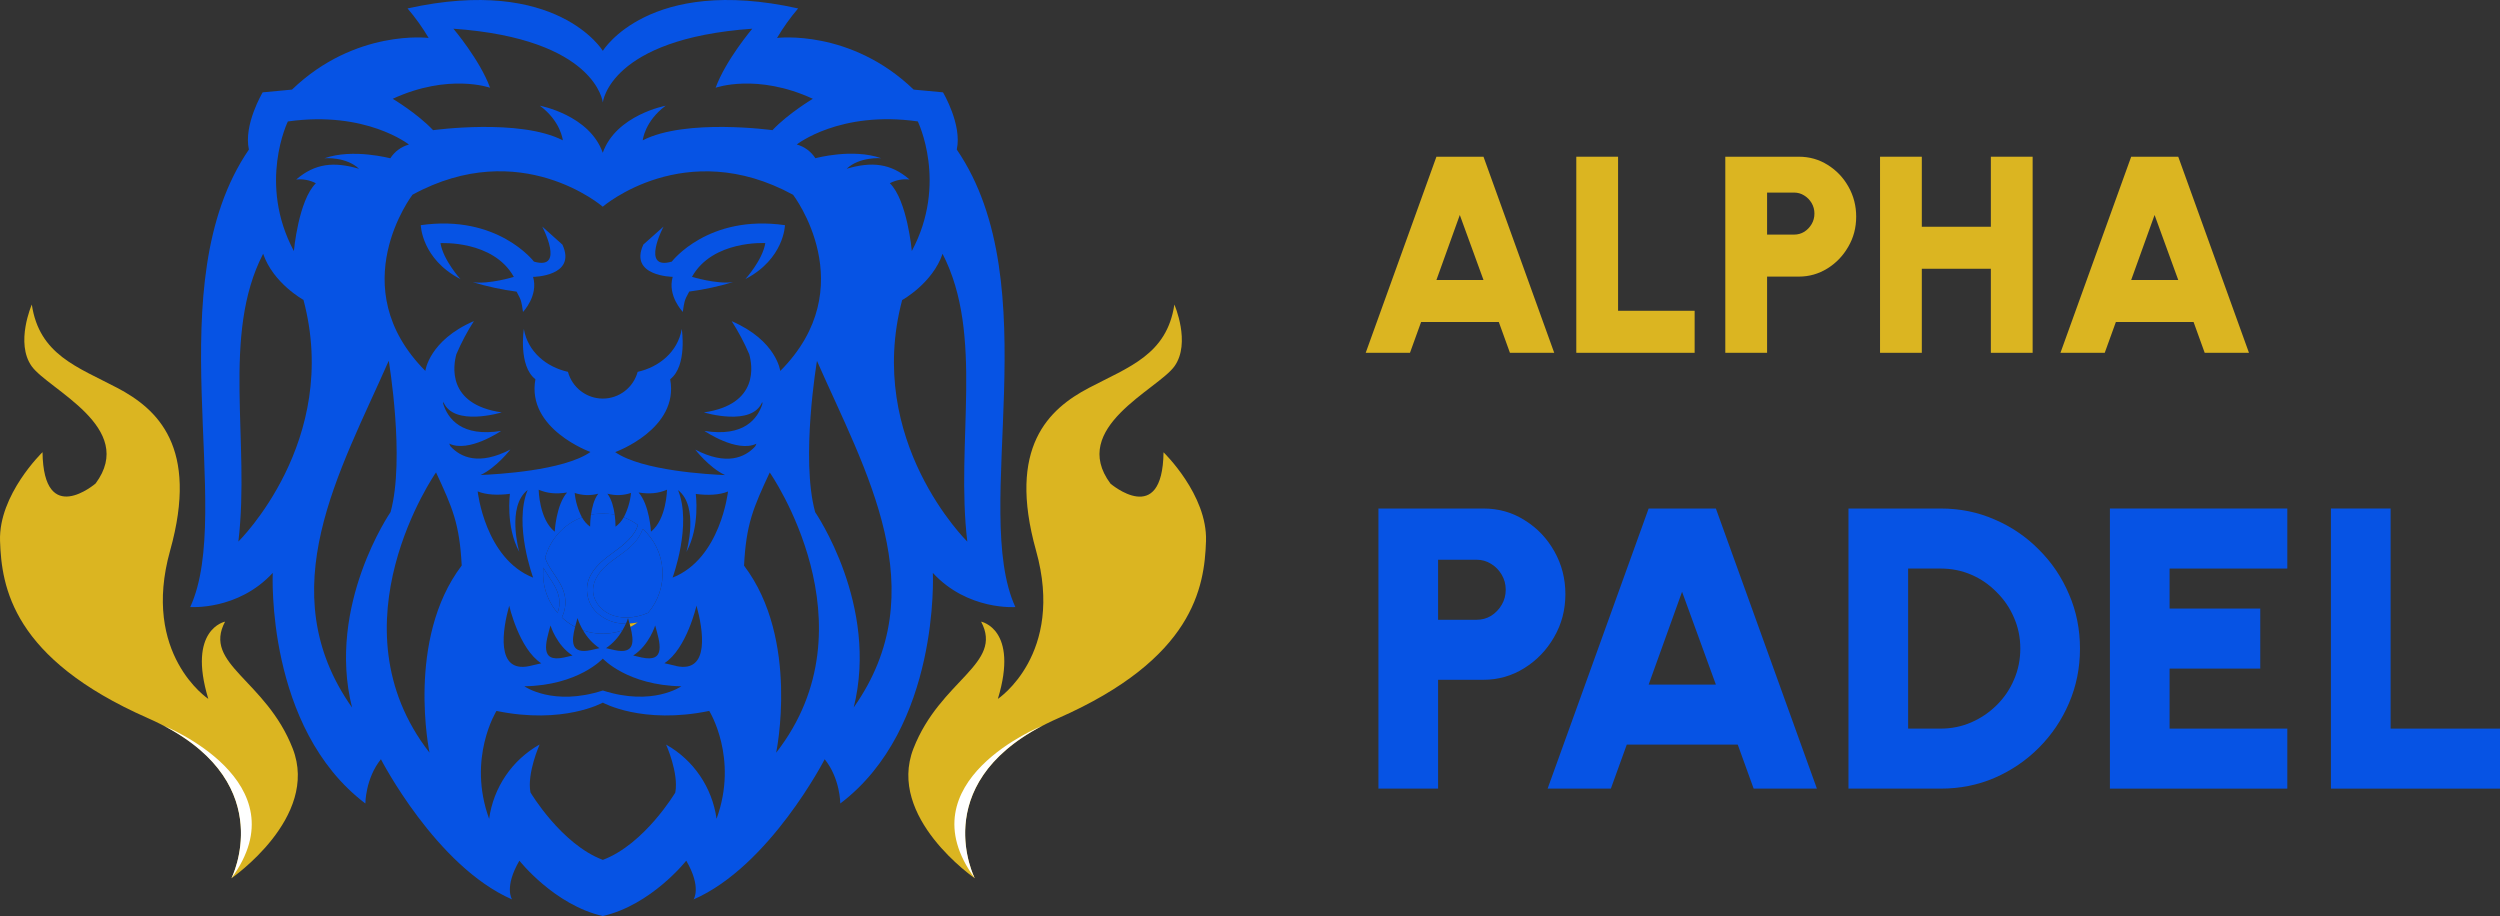 <svg width="131" height="48" viewBox="0 0 131 48" fill="none" xmlns="http://www.w3.org/2000/svg">
<rect x="0" y="0" width="131" height="48" fill="#333333" stroke="none"/>
<g id="Vector">
<path d="M12.126 46.02C12.126 46.02 16.75 42.841 15.339 39.225C13.93 35.61 10.604 34.807 11.794 32.574C11.794 32.574 9.804 32.957 10.915 36.622C10.915 36.622 7.392 34.293 8.914 28.852C10.436 23.412 8.236 21.424 6.143 20.324C4.05 19.224 2.059 18.587 1.667 15.958C1.667 15.958 0.788 17.968 1.66 19.191C2.532 20.413 7.191 22.402 5.008 25.336C5.008 25.336 2.281 27.676 2.228 23.694C2.228 23.694 -0.078 25.917 0.002 28.346C0.082 30.776 0.661 34.508 7.739 37.626C14.818 40.743 12.126 46.02 12.126 46.02Z" fill="#DBB521"/>
<path d="M8.592 38.033C8.592 38.033 15.857 40.947 12.127 46.024C12.127 46.02 14.586 41.178 8.592 38.033Z" fill="white"/>
<path d="M51.077 46.02C51.077 46.02 46.454 42.841 47.864 39.225C49.274 35.61 52.599 34.807 51.41 32.574C51.41 32.574 53.4 32.957 52.288 36.622C52.288 36.622 55.811 34.293 54.289 28.852C52.767 23.412 54.968 21.424 57.061 20.324C59.154 19.224 61.145 18.587 61.537 15.958C61.537 15.958 62.415 17.968 61.543 19.191C60.671 20.413 56.005 22.402 58.188 25.341C58.188 25.341 60.917 27.681 60.969 23.7C60.969 23.7 63.275 25.923 63.195 28.352C63.115 30.781 62.536 34.514 55.457 37.631C48.379 40.749 51.077 46.02 51.077 46.02Z" fill="#DBB521"/>
<path d="M54.606 38.033C54.606 38.033 47.343 40.943 51.077 46.02C51.077 46.02 48.612 41.178 54.606 38.033Z" fill="white"/>
<path d="M50.135 7.836C50.422 6.532 49.413 4.839 49.413 4.839L47.876 4.695C44.561 1.504 40.717 1.988 40.717 1.988C41.04 1.441 41.41 0.924 41.822 0.442C33.991 -1.298 31.588 2.664 31.588 2.664C31.588 2.664 29.187 -1.298 21.355 0.442C21.768 0.924 22.138 1.441 22.461 1.988C22.461 1.988 18.617 1.504 15.301 4.695L13.764 4.839C13.764 4.839 12.754 6.532 13.042 7.836C8.198 14.926 12.308 26.727 9.968 31.808C9.968 31.808 12.466 32.001 14.292 30.02C14.292 30.02 13.908 38.139 19.145 42.103C19.145 42.103 19.145 40.797 19.96 39.783C19.96 39.783 22.844 45.39 26.831 47.13C26.831 47.13 26.399 46.501 27.216 45.099C27.216 45.099 29.041 47.419 31.587 48C34.134 47.419 35.96 45.099 35.96 45.099C36.776 46.501 36.344 47.13 36.344 47.13C40.332 45.39 43.214 39.783 43.214 39.783C44.031 40.798 44.031 42.103 44.031 42.103C49.269 38.141 48.881 30.021 48.881 30.021C50.707 32.002 53.205 31.809 53.205 31.809C50.869 26.725 54.979 14.926 50.135 7.836ZM48.092 6.362C48.092 6.362 49.678 9.601 47.78 13.152C47.78 13.152 47.54 10.494 46.627 9.6C46.945 9.434 47.304 9.367 47.66 9.406C46.671 8.551 45.67 8.458 44.365 8.843C45.047 8.197 46.177 8.291 46.177 8.291C44.668 7.757 42.731 8.291 42.726 8.291C42.499 7.939 42.152 7.683 41.751 7.571C41.751 7.571 44.008 5.782 48.092 6.362ZM39.26 18.562C39.413 19.104 39.809 21.19 36.884 21.61C36.884 21.61 39.409 22.383 39.944 21.058C39.944 21.09 39.944 21.122 39.953 21.154C39.705 21.942 38.984 22.911 36.911 22.58C36.911 22.58 38.619 23.747 39.638 23.249C39.617 23.298 39.594 23.345 39.571 23.393C39.037 23.972 38.077 24.413 36.432 23.56C36.432 23.56 37.155 24.502 37.992 24.894C37.211 24.864 33.643 24.673 32.235 23.69C32.235 23.69 35.599 22.482 35.118 19.872C36.025 19.172 35.725 17.238 35.725 17.238C35.514 18.445 34.533 19.234 33.413 19.485C33.303 19.888 33.065 20.243 32.735 20.496C32.405 20.749 32.002 20.886 31.587 20.886C31.172 20.886 30.769 20.749 30.439 20.496C30.109 20.243 29.871 19.888 29.761 19.485C28.641 19.234 27.658 18.445 27.449 17.238C27.449 17.238 27.149 19.172 28.056 19.872C27.577 22.48 30.94 23.684 30.94 23.684C29.532 24.672 25.965 24.859 25.183 24.889C26.021 24.496 26.744 23.554 26.744 23.554C25.096 24.407 24.139 23.966 23.605 23.387C23.581 23.34 23.559 23.292 23.537 23.244C24.556 23.746 26.259 22.58 26.259 22.58C24.188 22.911 23.469 21.944 23.221 21.152C23.221 21.12 23.226 21.088 23.23 21.056C23.763 22.382 26.29 21.609 26.29 21.609C23.37 21.189 23.764 19.103 23.914 18.561C24.171 17.957 24.479 17.376 24.834 16.824C22.48 17.84 22.287 19.435 22.287 19.435C17.916 15.037 21.615 10.203 21.615 10.203C27.284 7.11 31.584 10.831 31.584 10.831C31.584 10.831 35.889 7.114 41.558 10.207C41.558 10.207 45.258 15.041 40.886 19.439C40.886 19.439 40.693 17.844 38.34 16.829C38.695 17.379 39.002 17.959 39.26 18.562ZM30.113 25.83C30.512 25.965 30.942 25.979 31.349 25.87C31.124 26.16 31.02 26.604 30.968 26.974C31.378 26.891 31.8 26.891 32.21 26.974C32.16 26.61 32.053 26.166 31.828 25.87C32.235 25.979 32.666 25.965 33.066 25.83C33.021 26.277 32.892 26.711 32.684 27.109C32.949 27.208 33.199 27.343 33.427 27.51C33.264 28.086 32.689 28.55 32.219 28.889C31.675 29.283 31.101 29.705 30.851 30.361C30.745 30.663 30.73 30.99 30.807 31.3C30.884 31.611 31.049 31.892 31.283 32.109C31.695 32.49 32.239 32.694 32.799 32.679C32.841 32.585 32.877 32.489 32.908 32.391C32.934 32.483 32.961 32.578 32.986 32.673C33.06 32.669 33.13 32.662 33.197 32.654C33.27 32.644 33.34 32.633 33.41 32.617C33.29 32.704 33.165 32.782 33.034 32.851C33.224 33.604 33.276 34.298 32.206 34.066L31.756 33.963C32.109 33.722 32.402 33.403 32.613 33.03C32.511 33.066 32.407 33.096 32.302 33.121C31.723 33.26 31.116 33.228 30.553 33.03C30.764 33.403 31.058 33.722 31.412 33.963L30.962 34.066C29.89 34.295 29.944 33.599 30.134 32.851C29.881 32.718 29.647 32.551 29.439 32.354C29.546 32.14 29.609 31.907 29.623 31.668C29.638 31.429 29.605 31.19 29.525 30.965C29.344 30.453 28.976 30.051 28.72 29.581C28.657 29.469 28.605 29.35 28.564 29.227C28.696 28.745 28.939 28.302 29.275 27.934C29.61 27.565 30.028 27.283 30.494 27.109C30.286 26.711 30.157 26.277 30.113 25.83ZM33.682 27.717C34.29 28.266 34.661 29.034 34.713 29.856C34.766 30.677 34.496 31.486 33.963 32.11C33.622 32.261 33.255 32.346 32.883 32.361C32.209 32.381 31.53 32.105 31.211 31.477C30.891 30.85 31.182 30.208 31.65 29.748C32.148 29.257 32.799 28.947 33.263 28.422C33.445 28.215 33.587 27.976 33.682 27.717ZM33.462 25.807C34.03 25.896 34.493 25.857 34.952 25.661C34.952 25.661 34.928 27.207 34.111 27.86C34.111 27.86 34.038 26.458 33.462 25.807ZM33.629 34.454L33.179 34.35C34.021 33.806 34.331 32.775 34.331 32.775C34.579 33.665 34.918 34.731 33.629 34.454ZM28.846 32.775C28.846 32.775 29.157 33.806 30 34.35L29.549 34.454C28.26 34.731 28.599 33.665 28.846 32.775ZM28.541 30.779C28.462 30.44 28.439 30.089 28.474 29.743C28.616 30.006 28.787 30.255 28.93 30.481C29.218 30.922 29.413 31.414 29.269 31.949C29.253 32.004 29.235 32.059 29.214 32.11C28.886 31.728 28.655 31.271 28.541 30.779ZM29.067 27.86C28.25 27.207 28.226 25.661 28.226 25.661C28.685 25.857 29.148 25.896 29.715 25.807C29.139 26.458 29.067 27.86 29.067 27.86ZM28.363 34.757L27.739 34.902C25.952 35.284 26.339 32.969 26.682 31.737C26.682 31.737 27.195 34.001 28.363 34.757ZM31.588 34.511C31.588 34.511 32.869 35.912 35.703 35.961C35.703 35.961 34.201 37.025 31.588 36.182C28.977 37.028 27.475 35.961 27.475 35.961C30.309 35.917 31.588 34.511 31.588 34.511ZM35.439 34.897L34.815 34.752C35.983 33.997 36.496 31.732 36.496 31.732C36.839 32.969 37.226 35.284 35.439 34.902V34.897ZM25.68 4.598C25.151 3.148 23.758 1.504 23.758 1.504C31.253 2.036 31.588 5.371 31.588 5.371C31.588 5.371 31.925 2.036 39.42 1.504C39.42 1.504 38.027 3.148 37.499 4.598C37.499 4.598 39.661 3.824 42.592 5.177C42.592 5.177 41.294 5.951 40.477 6.821C40.477 6.821 35.937 6.193 33.679 7.353C33.679 7.353 33.775 6.358 34.88 5.54C34.88 5.54 32.286 6.024 31.585 8.005C30.889 6.024 28.291 5.54 28.291 5.54C29.396 6.362 29.491 7.353 29.491 7.353C27.233 6.193 22.693 6.821 22.693 6.821C21.877 5.951 20.579 5.177 20.579 5.177C23.514 3.824 25.68 4.598 25.68 4.598ZM15.085 6.365C19.169 5.785 21.428 7.574 21.428 7.574C21.026 7.685 20.679 7.941 20.453 8.293C20.446 8.302 18.51 7.764 17.001 8.293C17.001 8.293 18.131 8.196 18.813 8.845C17.508 8.461 16.512 8.553 15.519 9.408C15.874 9.369 16.234 9.436 16.552 9.602C15.638 10.497 15.399 13.155 15.399 13.155C13.499 9.601 15.085 6.362 15.085 6.362V6.365ZM12.491 28.377C13.115 23.15 11.594 17.551 13.788 13.297C14.316 14.844 15.902 15.714 15.902 15.714C17.872 23.109 12.491 28.377 12.491 28.377ZM18.448 37.077C14.127 30.951 17.818 24.704 20.37 18.904C20.37 18.904 21.235 24.027 20.467 26.831C20.467 26.831 17.103 31.712 18.448 37.077ZM22.511 39.445C17.274 32.727 22.848 24.753 22.848 24.753C23.708 26.602 24.084 27.453 24.193 29.634C21.26 33.501 22.508 39.445 22.508 39.445H22.511ZM26.721 25.876C26.721 25.876 26.483 27.572 27.21 28.92C27.198 28.88 26.536 26.534 27.649 25.676C26.904 27.489 27.937 30.268 27.937 30.268C25.412 29.274 25.03 25.749 25.03 25.749C25.477 25.931 26.082 25.961 26.721 25.876ZM37.547 42.906C37.435 42.096 37.139 41.324 36.68 40.649C36.221 39.974 35.613 39.415 34.904 39.017C34.904 39.017 35.577 40.515 35.385 41.53C35.385 41.53 33.775 44.236 31.588 45.058C29.403 44.232 27.797 41.524 27.797 41.524C27.605 40.509 28.277 39.011 28.277 39.011C27.566 39.41 26.957 39.969 26.498 40.645C26.039 41.321 25.742 42.095 25.631 42.906C24.471 39.726 26.016 37.252 26.016 37.252C29.523 37.977 31.588 36.817 31.588 36.817C31.588 36.817 33.655 37.977 37.163 37.252C37.163 37.247 38.708 39.72 37.547 42.906ZM35.241 30.274C35.241 30.274 36.273 27.495 35.529 25.682C36.642 26.539 35.98 28.885 35.968 28.925C36.695 27.577 36.458 25.882 36.458 25.882C37.094 25.967 37.701 25.937 38.148 25.755C38.148 25.749 37.763 29.278 35.241 30.268L35.241 30.274ZM40.669 39.451C40.669 39.451 41.919 33.506 38.988 29.64C39.097 27.458 39.473 26.608 40.334 24.758C40.334 24.753 45.906 32.727 40.669 39.445L40.669 39.451ZM44.732 37.082C46.077 31.718 42.714 26.836 42.714 26.836C41.945 24.032 42.809 18.91 42.809 18.91C45.36 24.709 49.051 30.951 44.73 37.077L44.732 37.082ZM47.277 15.72C47.277 15.72 48.861 14.847 49.39 13.3C51.587 17.558 50.063 23.153 50.687 28.381C50.687 28.377 45.306 23.109 47.275 15.714L47.277 15.72Z" fill="#0653E4"/>
<path d="M28.412 11.872C28.412 11.872 29.637 14.192 27.979 13.708C27.979 13.708 26.081 11.219 22.049 11.799C22.049 11.799 22.085 13.567 24.127 14.626C24.127 14.626 23.226 13.632 23.081 12.741C23.081 12.741 25.844 12.572 26.925 14.509C26.925 14.509 25.639 14.908 24.775 14.787C25.525 15.013 26.292 15.178 27.069 15.282C27.333 15.762 27.322 15.804 27.405 16.346C27.405 16.346 28.222 15.5 27.933 14.509C27.933 14.509 30.239 14.485 29.47 12.818L28.412 11.872Z" fill="#0653E4"/>
<path d="M41.132 11.799C37.097 11.219 35.202 13.708 35.202 13.708C33.544 14.192 34.77 11.872 34.77 11.872L33.712 12.814C32.944 14.481 35.25 14.506 35.25 14.506C34.962 15.5 35.779 16.343 35.779 16.343C35.861 15.8 35.85 15.758 36.115 15.279C36.891 15.175 37.658 15.009 38.409 14.784C37.544 14.904 36.259 14.506 36.259 14.506C37.339 12.572 40.102 12.738 40.102 12.738C39.958 13.633 39.058 14.623 39.058 14.623C41.096 13.563 41.132 11.799 41.132 11.799Z" fill="#0653E4"/>
<path d="M31.649 29.748C31.182 30.208 30.889 30.846 31.21 31.477C31.53 32.108 32.208 32.381 32.882 32.361C33.254 32.346 33.62 32.261 33.962 32.11C34.495 31.486 34.765 30.677 34.712 29.856C34.66 29.034 34.289 28.266 33.68 27.717C33.584 27.974 33.442 28.211 33.261 28.417C32.797 28.947 32.146 29.257 31.649 29.748Z" fill="#0653E4"/>
<path d="M28.565 29.223C28.606 29.346 28.658 29.465 28.721 29.578C28.978 30.047 29.345 30.45 29.526 30.961C29.606 31.187 29.639 31.426 29.625 31.665C29.61 31.904 29.547 32.137 29.441 32.351C29.648 32.547 29.882 32.715 30.135 32.848C30.174 32.694 30.218 32.54 30.26 32.388C30.334 32.613 30.433 32.828 30.554 33.031C31.116 33.229 31.724 33.261 32.303 33.122C32.409 33.098 32.512 33.067 32.614 33.031C32.681 32.916 32.743 32.798 32.797 32.677C32.238 32.692 31.694 32.488 31.282 32.107C31.048 31.89 30.883 31.609 30.806 31.298C30.729 30.988 30.744 30.661 30.849 30.359C31.1 29.703 31.674 29.281 32.218 28.887C32.684 28.547 33.26 28.083 33.426 27.508C33.197 27.341 32.948 27.206 32.683 27.107C32.578 27.301 32.431 27.469 32.254 27.599C32.253 27.389 32.238 27.178 32.209 26.969C31.799 26.885 31.377 26.885 30.967 26.969C30.938 27.177 30.923 27.388 30.922 27.598C30.745 27.468 30.598 27.3 30.493 27.106C30.027 27.28 29.61 27.562 29.275 27.931C28.94 28.299 28.697 28.742 28.565 29.223Z" fill="#0653E4"/>
<path d="M33.416 32.615C33.346 32.63 33.275 32.641 33.203 32.651C33.13 32.661 33.062 32.667 32.992 32.671C33.008 32.731 33.024 32.791 33.039 32.849C33.17 32.78 33.296 32.702 33.416 32.615Z" fill="#DBB521"/>
<path d="M29.269 31.949C29.413 31.414 29.218 30.927 28.93 30.481C28.787 30.26 28.616 30.006 28.474 29.743C28.431 30.167 28.475 30.596 28.602 31.003C28.73 31.41 28.938 31.787 29.214 32.11C29.235 32.058 29.253 32.004 29.269 31.949Z" fill="#0653E4"/>
<path d="M75.269 8.212H77.735L81.441 18.487H79.121L78.537 16.872H74.466L73.883 18.487H71.563L75.269 8.212ZM75.269 14.671H77.735L76.494 11.265L75.269 14.671Z" fill="#DBB521"/>
<path d="M82.598 18.487V8.212H84.787V16.285H88.799V18.487H82.598Z" fill="#DBB521"/>
<path d="M90.406 18.487V8.212H94.258C94.818 8.212 95.323 8.356 95.776 8.645C96.233 8.929 96.595 9.311 96.863 9.79C97.13 10.265 97.264 10.786 97.264 11.353C97.264 11.931 97.126 12.457 96.848 12.931C96.576 13.406 96.211 13.785 95.754 14.069C95.297 14.352 94.798 14.494 94.258 14.494H92.595V18.487H90.406ZM92.595 12.293H94.01C94.205 12.293 94.382 12.244 94.543 12.146C94.703 12.043 94.832 11.909 94.93 11.742C95.027 11.576 95.076 11.392 95.076 11.192C95.076 10.991 95.027 10.808 94.93 10.641C94.832 10.475 94.703 10.343 94.543 10.245C94.382 10.142 94.205 10.091 94.01 10.091H92.595V12.293Z" fill="#DBB521"/>
<path d="M104.321 8.212H106.51V18.487H104.321V14.083H100.703V18.487H98.514V8.212H100.703V11.882H104.321V8.212Z" fill="#DBB521"/>
<path d="M111.674 8.212H114.14L117.846 18.487H115.526L114.943 16.872H110.872L110.288 18.487H107.968L111.674 8.212ZM111.674 14.671H114.14L112.9 11.265L111.674 14.671Z" fill="#DBB521"/>
<path d="M72.23 41.324V26.646H77.733C78.531 26.646 79.254 26.852 79.9 27.265C80.553 27.67 81.071 28.215 81.453 28.9C81.835 29.578 82.026 30.323 82.026 31.134C82.026 31.958 81.828 32.71 81.432 33.388C81.043 34.066 80.522 34.607 79.869 35.013C79.216 35.418 78.504 35.621 77.733 35.621H75.356V41.324H72.23ZM75.356 32.476H77.378C77.656 32.476 77.91 32.406 78.139 32.266C78.368 32.119 78.552 31.927 78.691 31.689C78.83 31.452 78.9 31.189 78.9 30.903C78.9 30.616 78.83 30.354 78.691 30.117C78.552 29.879 78.368 29.69 78.139 29.55C77.91 29.404 77.656 29.33 77.378 29.33H75.356V32.476Z" fill="#0653E4"/>
<path d="M86.389 26.646H89.912L95.206 41.324H91.892L91.058 39.018H85.243L84.409 41.324H81.095L86.389 26.646ZM86.389 35.873H89.912L88.14 31.008L86.389 35.873Z" fill="#0653E4"/>
<path d="M96.86 41.324V26.646H101.696C102.703 26.646 103.645 26.838 104.52 27.223C105.402 27.6 106.177 28.128 106.844 28.806C107.518 29.477 108.043 30.256 108.418 31.144C108.8 32.025 108.991 32.972 108.991 33.985C108.991 34.999 108.8 35.949 108.418 36.837C108.043 37.718 107.518 38.497 106.844 39.175C106.177 39.846 105.402 40.374 104.52 40.758C103.645 41.136 102.703 41.324 101.696 41.324H96.86ZM99.986 38.179H101.696C102.258 38.179 102.79 38.071 103.29 37.854C103.79 37.637 104.235 37.337 104.624 36.952C105.013 36.568 105.316 36.124 105.531 35.621C105.753 35.111 105.864 34.566 105.864 33.985C105.864 33.405 105.753 32.864 105.531 32.36C105.316 31.857 105.013 31.413 104.624 31.029C104.242 30.637 103.801 30.333 103.301 30.117C102.8 29.9 102.265 29.792 101.696 29.792H99.986V38.179Z" fill="#0653E4"/>
<path d="M110.559 41.324V26.646H119.855V29.792H113.686V31.888H118.438V35.034H113.686V38.179H119.855V41.324H110.559Z" fill="#0653E4"/>
<path d="M122.141 41.324V26.646H125.268V38.179H131V41.324H122.141Z" fill="#0653E4"/>
</g>
</svg>
